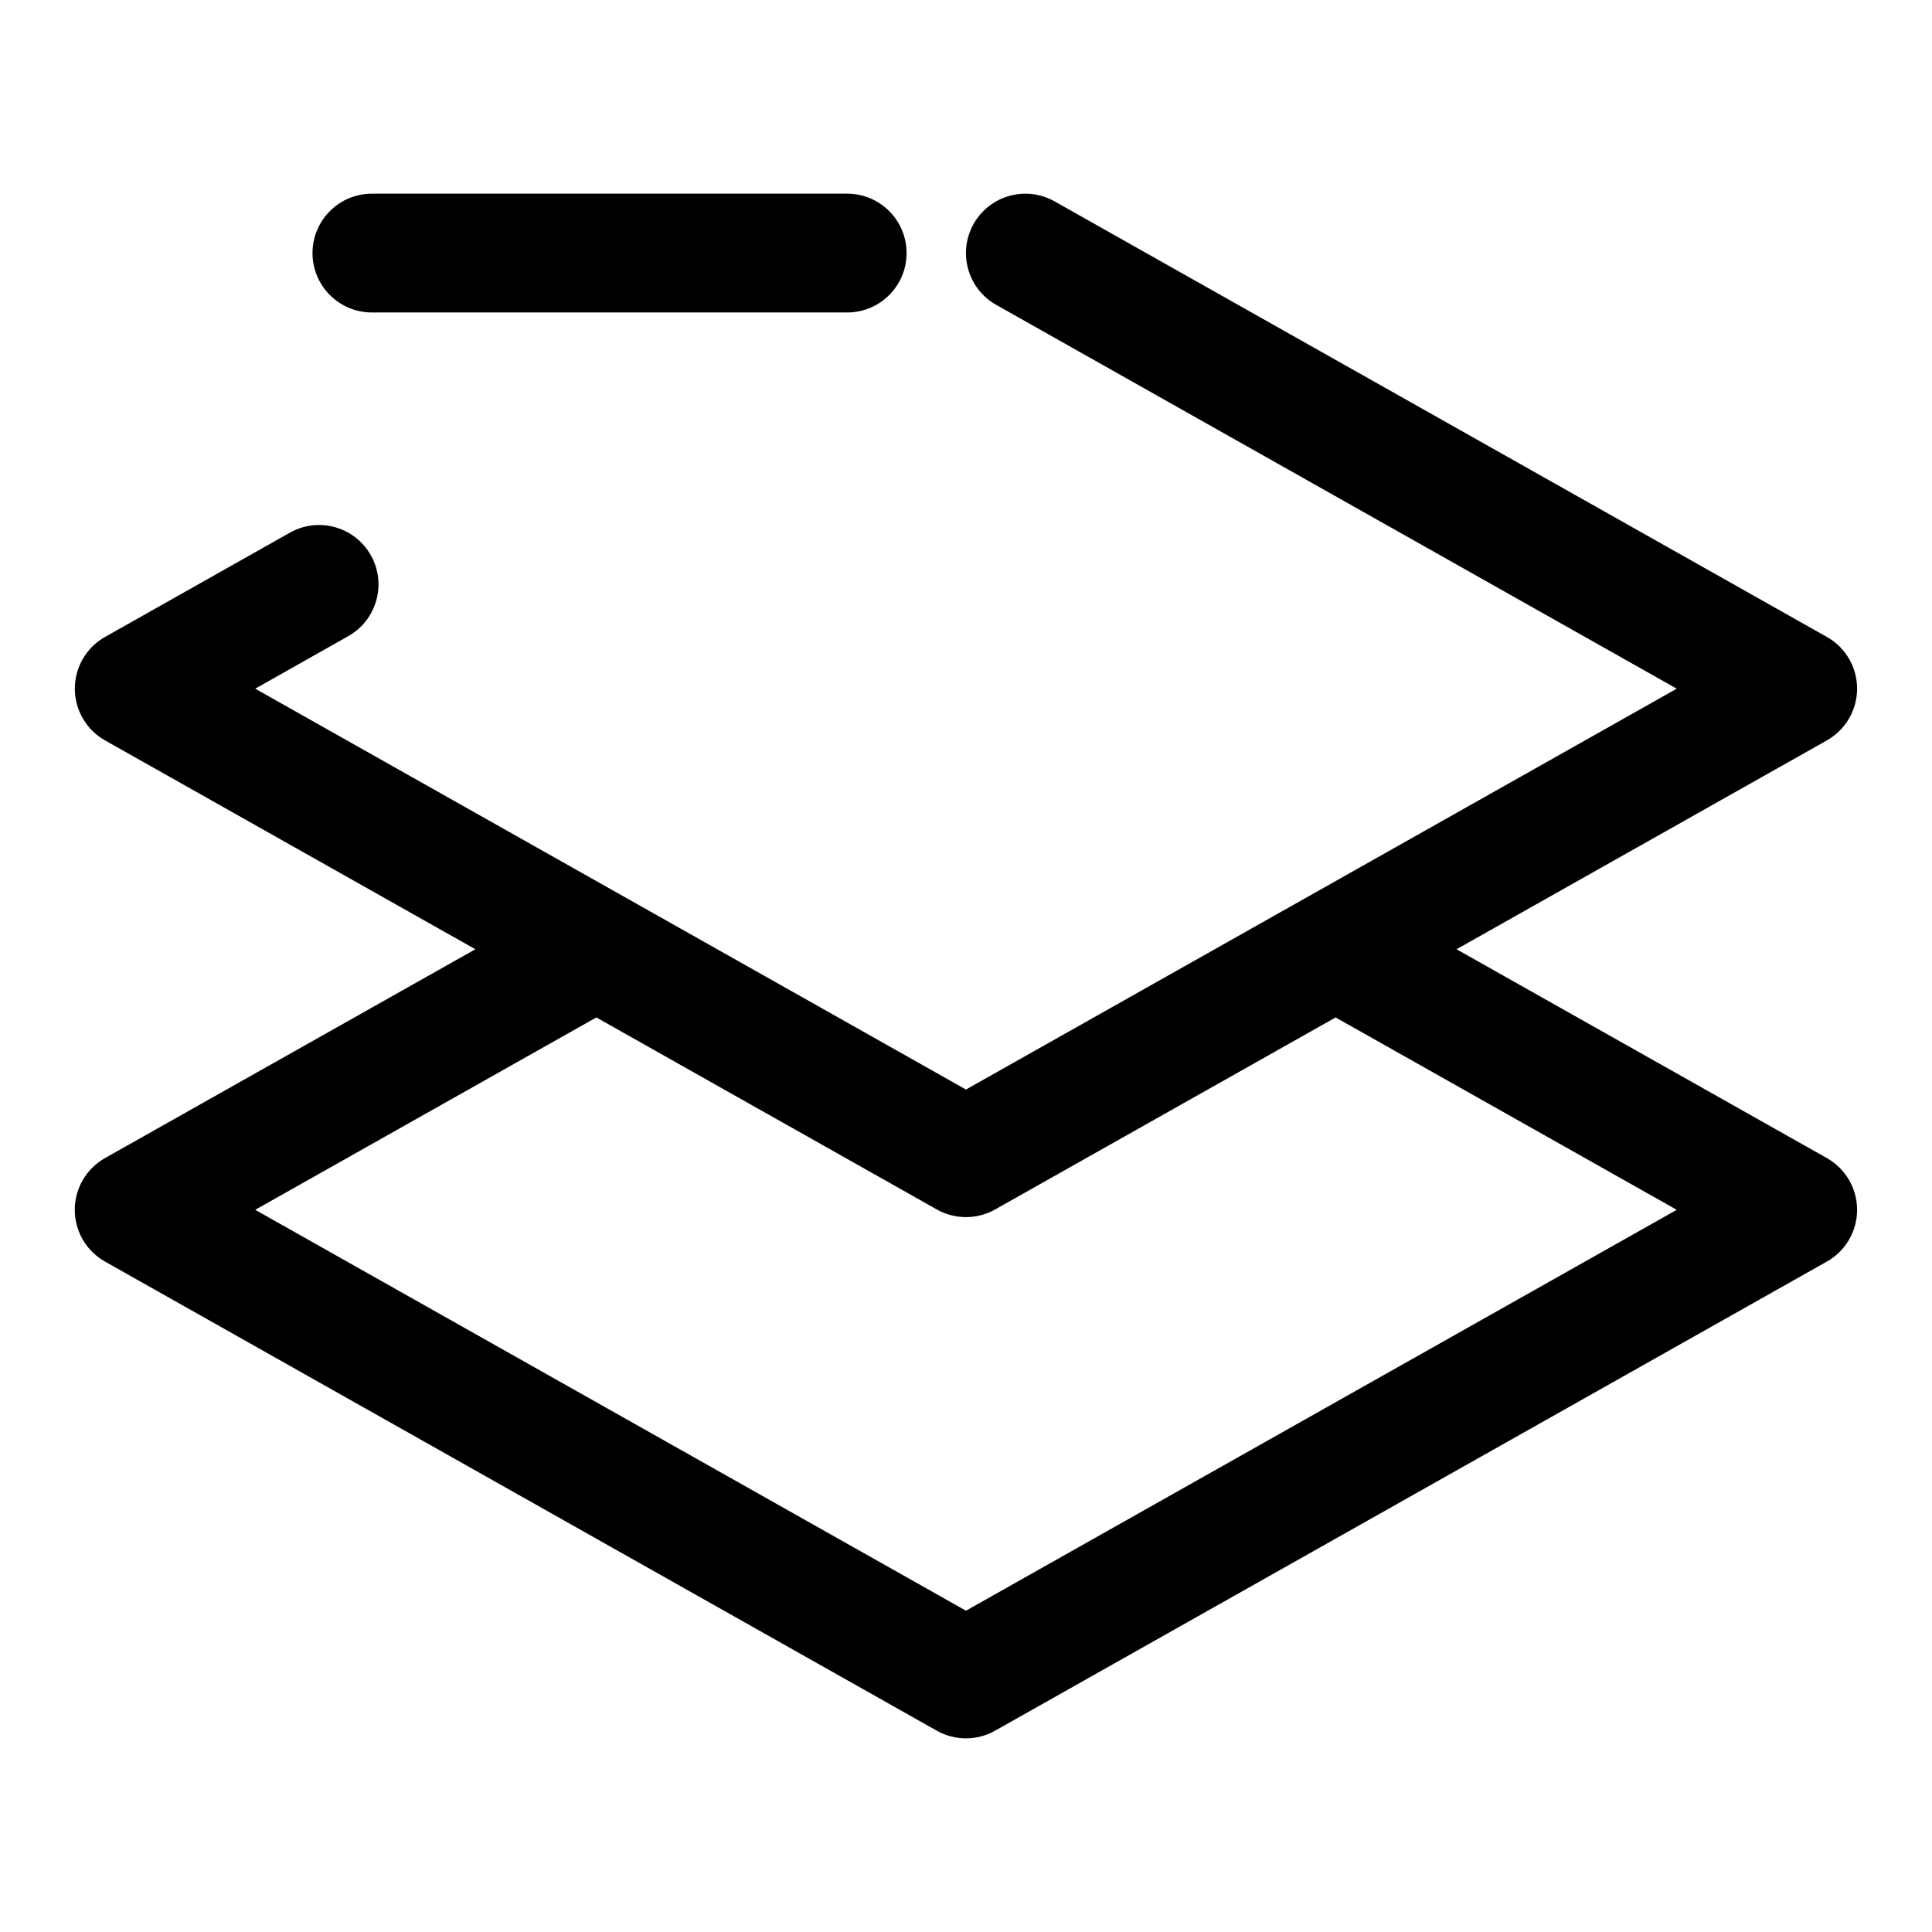 <?xml version="1.0" encoding="UTF-8"?>
<!-- Uploaded to: ICON Repo, www.svgrepo.com, Generator: ICON Repo Mixer Tools -->
<svg fill="#000000" width="800px" height="800px" version="1.1" viewBox="144 144 512 512" xmlns="http://www.w3.org/2000/svg">
 <g fill-rule="evenodd">
  <path d="m269.98 395.56-98.133-55.34c-4.961-2.801-8.016-8.047-8.016-13.715 0-5.684 3.055-10.926 8.016-13.715l48.98-27.629c7.574-4.266 17.176-1.59 21.445 5.984 4.266 7.574 1.59 17.176-5.984 21.445l-24.656 13.918 188.36 106.23 188.36-106.23-180.35-101.72c-7.574-4.266-10.25-13.871-5.984-21.445 4.266-7.574 13.871-10.25 21.445-5.984l204.67 115.43c4.961 2.785 8.016 8.031 8.016 13.715 0 5.668-3.055 10.91-8.016 13.715l-98.133 55.34 98.133 55.34c4.961 2.801 8.016 8.047 8.016 13.715 0 5.684-3.055 10.926-8.016 13.715l-220.42 124.32c-4.801 2.707-10.66 2.707-15.461 0l-220.42-124.32c-4.961-2.785-8.016-8.031-8.016-13.715 0-5.668 3.055-10.91 8.016-13.715zm32.055 18.074-90.402 50.98 188.36 106.24 188.36-106.24-90.402-50.98-90.23 50.883c-4.801 2.707-10.66 2.707-15.461 0z"/>
  <path d="m242.56 226.81h125.95c8.691 0 15.742-7.055 15.742-15.742 0-8.691-7.055-15.742-15.742-15.742h-125.95c-8.691 0-15.742 7.055-15.742 15.742 0 8.691 7.055 15.742 15.742 15.742z"/>
 </g>
</svg>